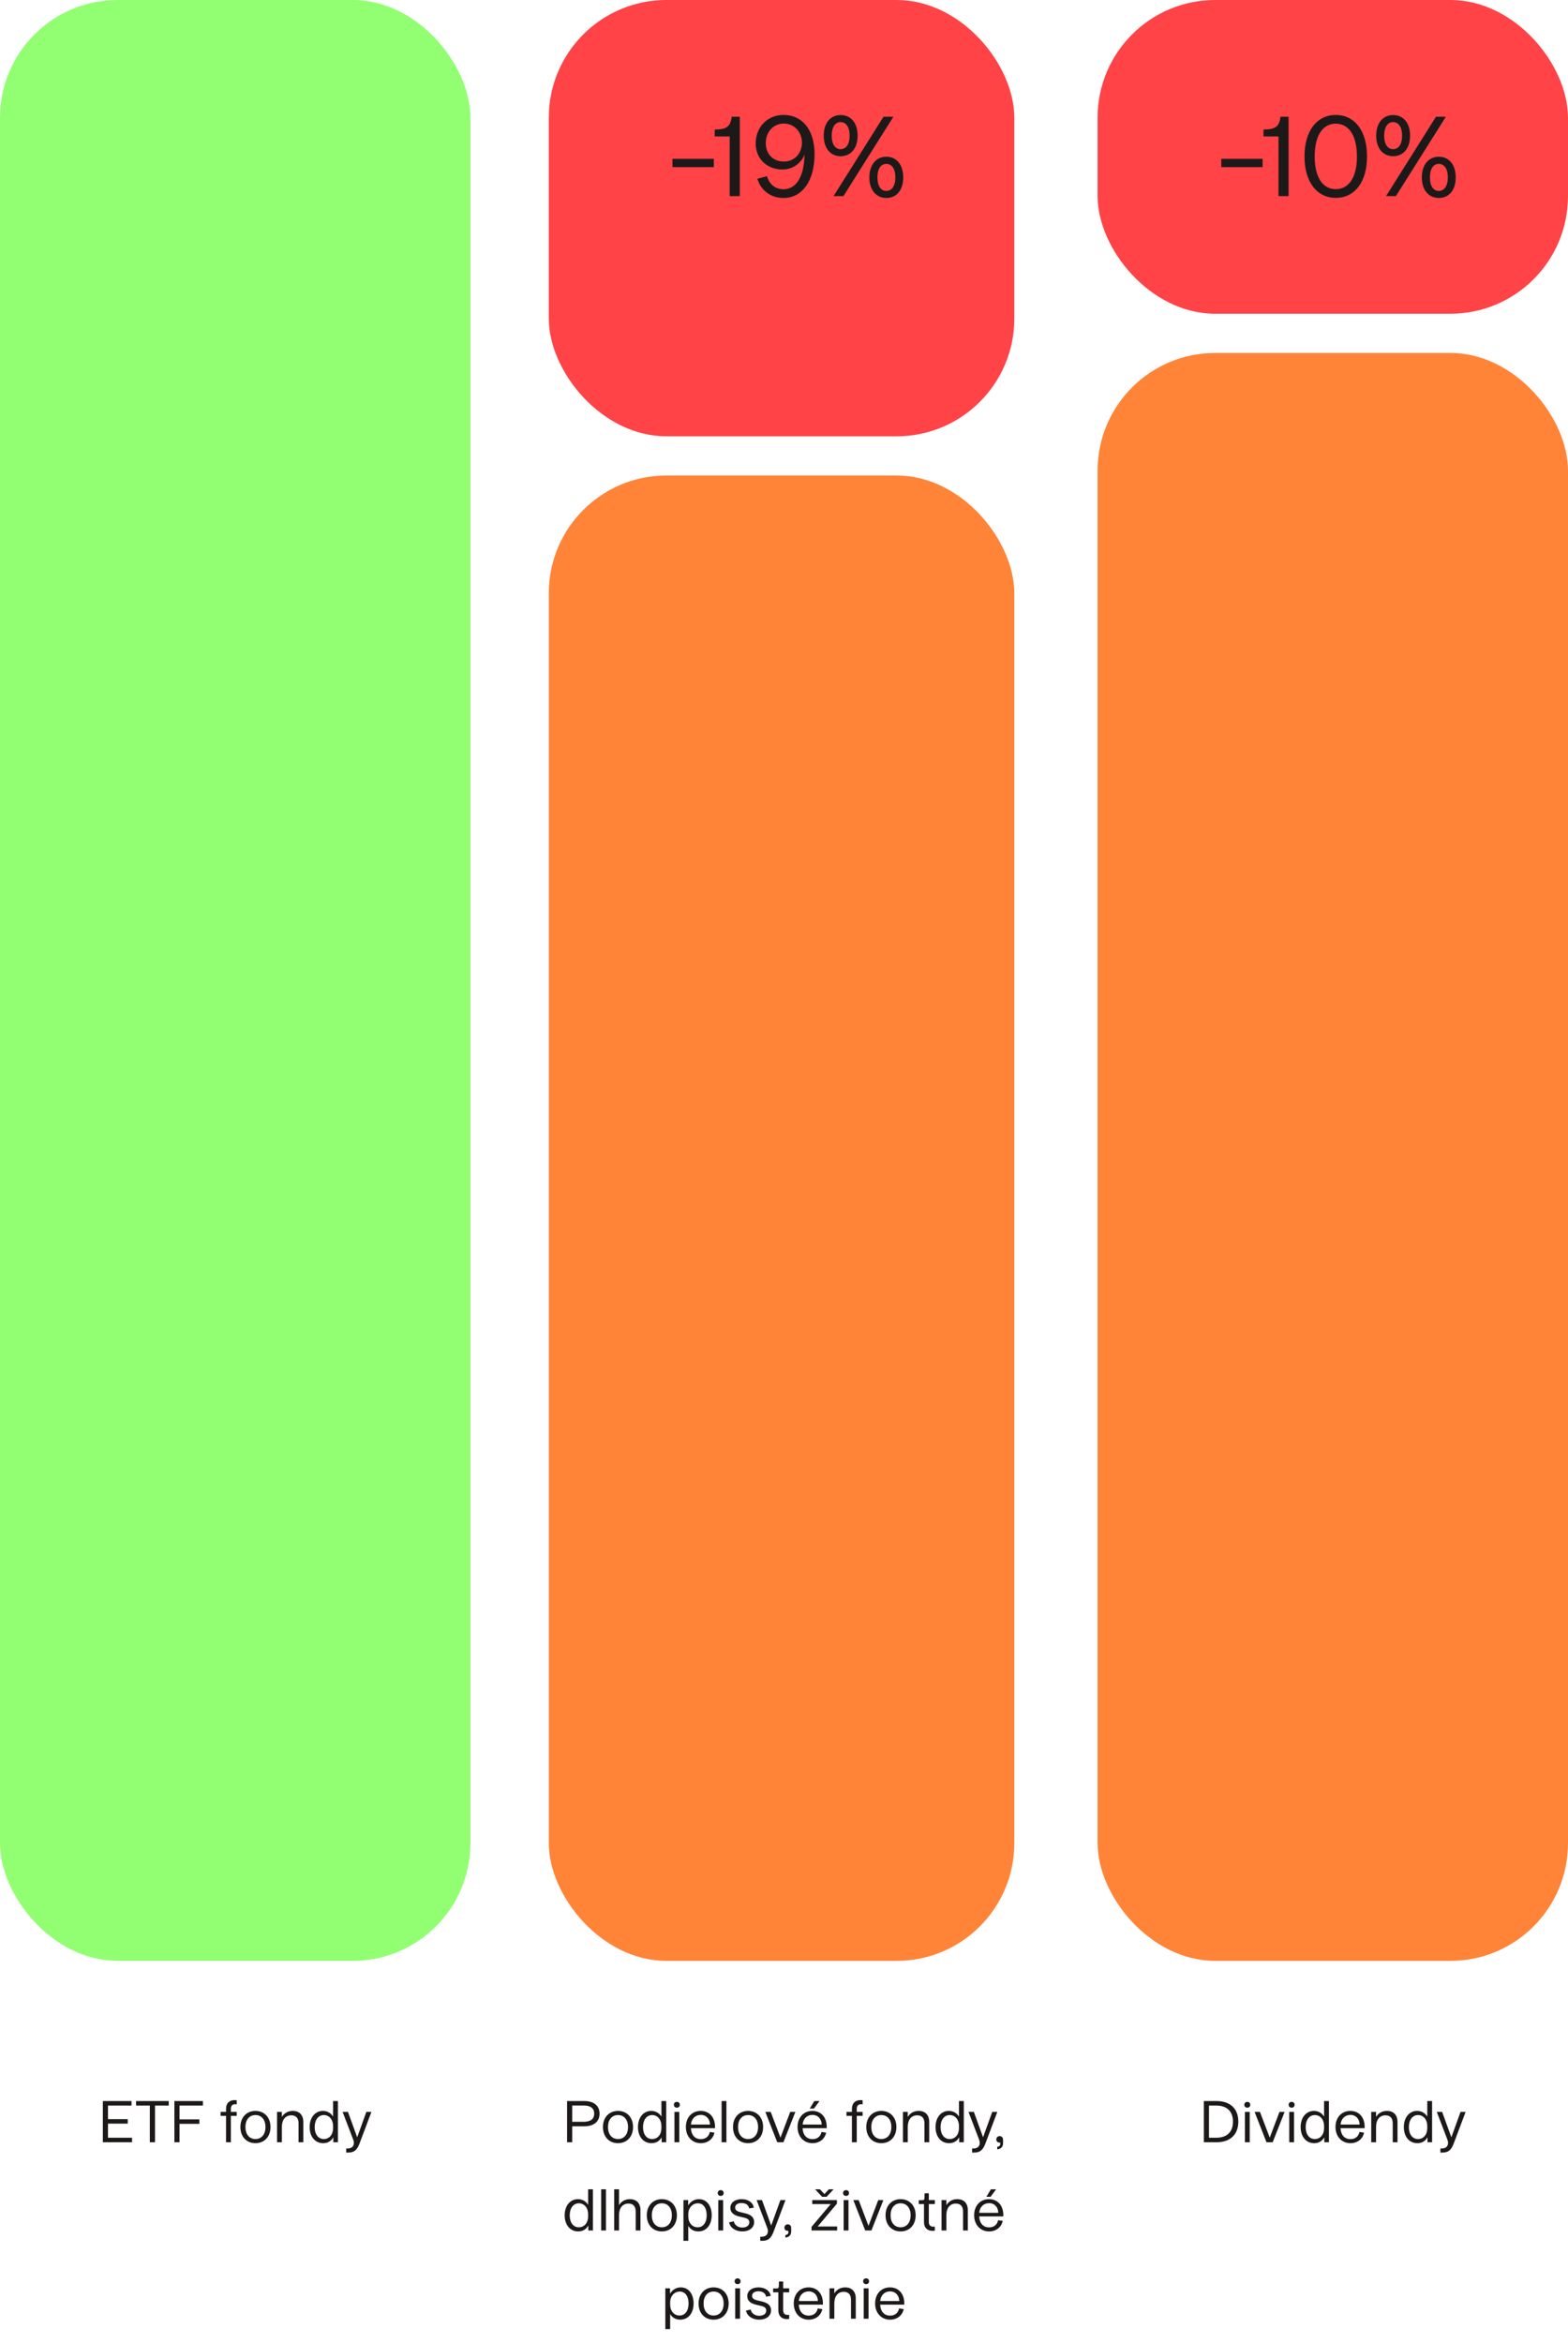<svg width="320" height="478" viewBox="0 0 320 478" fill="none" xmlns="http://www.w3.org/2000/svg">
<rect width="96" height="400" rx="24" fill="#92FF72"/>
<path d="M26.842 428.597V429.517H22.036V432.29H26.072V433.2H22.036V436.079H26.95V437H20.987V428.597H26.842ZM30.576 437V429.517H27.772V428.597H34.441V429.517H31.636V437H30.576ZM41.412 428.597V429.517H36.638V432.333H40.684V433.243H36.638V437H35.589V428.597H41.412ZM46.13 430.181C46.13 429.025 46.826 428.404 47.886 428.404C48.047 428.404 48.218 428.426 48.314 428.447V429.26C48.218 429.25 48.111 429.239 47.993 429.239C47.447 429.239 47.115 429.55 47.115 430.213V430.802H48.314V431.616H47.115V437H46.13V431.616H45.017V430.802H46.13V430.181ZM52.132 437.193C50.312 437.193 49.06 435.865 49.06 433.896C49.06 431.937 50.312 430.609 52.132 430.609C53.952 430.609 55.204 431.937 55.204 433.896C55.204 435.865 53.952 437.193 52.132 437.193ZM52.132 436.347C53.374 436.347 54.177 435.394 54.177 433.896C54.177 432.408 53.374 431.455 52.132 431.455C50.89 431.455 50.087 432.408 50.087 433.896C50.087 435.394 50.89 436.347 52.132 436.347ZM60.929 433.136C60.929 432.076 60.404 431.508 59.452 431.508C58.264 431.508 57.525 432.408 57.525 433.864V437H56.54V430.802H57.525V431.83C57.996 431.059 58.777 430.609 59.752 430.609C61.1 430.609 61.903 431.444 61.903 432.868V437H60.929V433.136ZM65.944 437.193C64.327 437.193 63.193 435.876 63.193 433.906C63.193 431.937 64.327 430.609 65.89 430.609C66.789 430.609 67.507 431.027 67.978 431.755V428.597H68.962V437H68.02V435.994C67.603 436.743 66.907 437.193 65.944 437.193ZM66.072 436.347C67.218 436.347 67.978 435.437 67.978 434.099V433.692C67.978 432.376 67.185 431.455 66.083 431.455C64.98 431.455 64.22 432.418 64.22 433.917C64.22 435.405 64.97 436.347 66.072 436.347ZM70.656 439.109V438.274H70.913C71.705 438.274 72.219 437.888 72.219 437.118C72.219 436.839 72.155 436.636 72.026 436.315L69.917 430.802H71.009L72.883 435.962H72.904L74.767 430.802H75.805L73.364 437.278C72.85 438.627 72.251 439.109 71.031 439.109H70.656Z" fill="#1D1919"/>
<rect x="112" width="95" height="89" rx="24" fill="#FF4346"/>
<path d="M137.242 32.4H145.677V34.091H137.242V32.4ZM148.92 40V27.839H145.858V26.426C148.299 26.405 149.07 25.848 149.327 23.814H150.975V40H148.92ZM159.898 40.385C157.265 40.385 155.295 38.844 154.567 36.467L156.537 35.932C156.987 37.602 158.228 38.608 159.898 38.608C162.467 38.608 164.052 36.082 164.18 31.8V31.522C163.559 33.256 161.782 34.583 159.684 34.583C156.558 34.583 154.225 32.4 154.225 29.295C154.225 25.998 156.516 23.451 159.941 23.451C163.688 23.451 166.235 26.448 166.235 31.436C166.235 36.789 163.795 40.385 159.898 40.385ZM159.962 32.956C162.125 32.956 163.666 31.308 163.666 29.103C163.666 26.897 162.061 25.206 159.962 25.206C157.864 25.206 156.28 26.876 156.28 29.188C156.28 31.479 157.821 32.956 159.962 32.956ZM170.119 40L180.31 23.814H182.323L172.132 40H170.119ZM171.554 31.864C169.498 31.864 168.107 30.259 168.107 27.668C168.107 25.078 169.498 23.472 171.554 23.472C173.652 23.472 175.022 25.078 175.022 27.668C175.022 30.259 173.652 31.864 171.554 31.864ZM171.554 30.43C172.645 30.43 173.395 29.466 173.395 27.668C173.395 25.891 172.645 24.906 171.554 24.906C170.483 24.906 169.734 25.891 169.734 27.668C169.734 29.466 170.483 30.43 171.554 30.43ZM180.888 40.385C178.833 40.385 177.42 38.78 177.42 36.189C177.42 33.599 178.833 31.971 180.888 31.971C182.965 31.971 184.335 33.599 184.335 36.189C184.335 38.78 182.965 40.385 180.888 40.385ZM180.888 38.951C181.959 38.951 182.729 37.966 182.729 36.189C182.729 34.391 181.959 33.427 180.888 33.427C179.796 33.427 179.068 34.391 179.068 36.189C179.068 37.966 179.796 38.951 180.888 38.951Z" fill="#1D1919"/>
<rect x="112" y="97" width="95" height="303" rx="24" fill="#FF8438"/>
<path d="M115.731 437V428.597H119.285C121.073 428.597 122.357 429.464 122.357 431.166C122.357 432.879 121.073 433.746 119.285 433.746H116.78V437H115.731ZM116.78 432.825H119.135C120.441 432.825 121.265 432.333 121.265 431.166C121.265 430.01 120.441 429.507 119.135 429.507H116.78V432.825ZM126.122 437.193C124.302 437.193 123.05 435.865 123.05 433.896C123.05 431.937 124.302 430.609 126.122 430.609C127.942 430.609 129.195 431.937 129.195 433.896C129.195 435.865 127.942 437.193 126.122 437.193ZM126.122 436.347C127.364 436.347 128.167 435.394 128.167 433.896C128.167 432.408 127.364 431.455 126.122 431.455C124.881 431.455 124.078 432.408 124.078 433.896C124.078 435.394 124.881 436.347 126.122 436.347ZM132.95 437.193C131.333 437.193 130.198 435.876 130.198 433.906C130.198 431.937 131.333 430.609 132.896 430.609C133.795 430.609 134.512 431.027 134.983 431.755V428.597H135.968V437H135.026V435.994C134.609 436.743 133.913 437.193 132.95 437.193ZM133.078 436.347C134.223 436.347 134.983 435.437 134.983 434.099V433.692C134.983 432.376 134.191 431.455 133.089 431.455C131.986 431.455 131.226 432.418 131.226 433.917C131.226 435.405 131.975 436.347 133.078 436.347ZM137.644 437V430.802H138.628V437H137.644ZM138.136 429.946C137.783 429.946 137.526 429.731 137.526 429.368C137.526 428.982 137.783 428.768 138.136 428.768C138.489 428.768 138.735 428.982 138.735 429.368C138.735 429.731 138.489 429.946 138.136 429.946ZM143.023 437.193C141.235 437.193 139.972 435.833 139.972 433.885C139.972 431.958 141.203 430.609 143.001 430.609C144.778 430.609 145.924 431.905 145.924 433.874L145.913 434.131H141C141.064 435.512 141.824 436.368 143.023 436.368C144.008 436.368 144.671 435.822 144.864 434.902L145.806 435.041C145.538 436.336 144.446 437.193 143.023 437.193ZM144.896 433.393C144.875 432.247 144.136 431.423 143.012 431.423C141.888 431.423 141.096 432.247 141.01 433.393H144.896ZM147.265 437V428.597H148.249V437H147.265ZM152.665 437.193C150.845 437.193 149.593 435.865 149.593 433.896C149.593 431.937 150.845 430.609 152.665 430.609C154.485 430.609 155.737 431.937 155.737 433.896C155.737 435.865 154.485 437.193 152.665 437.193ZM152.665 436.347C153.907 436.347 154.71 435.394 154.71 433.896C154.71 432.408 153.907 431.455 152.665 431.455C151.423 431.455 150.621 432.408 150.621 433.896C150.621 435.394 151.423 436.347 152.665 436.347ZM158.619 437L156.189 430.802H157.281C158.041 432.772 158.512 434.045 159.272 436.026H159.293C160.043 434.045 160.514 432.772 161.274 430.802H162.323L159.882 437H158.619ZM165.816 437.193C164.028 437.193 162.765 435.833 162.765 433.885C162.765 431.958 163.996 430.609 165.794 430.609C167.571 430.609 168.717 431.905 168.717 433.874L168.706 434.131H163.792C163.857 435.512 164.617 436.368 165.816 436.368C166.801 436.368 167.464 435.822 167.657 434.902L168.599 435.041C168.331 436.336 167.239 437.193 165.816 437.193ZM167.689 433.393C167.668 432.247 166.929 431.423 165.805 431.423C164.681 431.423 163.889 432.247 163.803 433.393H167.689ZM165.259 430.128L166.18 428.597H167.25L166.115 430.128H165.259ZM173.863 430.181C173.863 429.025 174.559 428.404 175.619 428.404C175.779 428.404 175.95 428.426 176.047 428.447V429.26C175.95 429.25 175.843 429.239 175.726 429.239C175.18 429.239 174.848 429.55 174.848 430.213V430.802H176.047V431.616H174.848V437H173.863V431.616H172.75V430.802H173.863V430.181ZM179.864 437.193C178.045 437.193 176.792 435.865 176.792 433.896C176.792 431.937 178.045 430.609 179.864 430.609C181.684 430.609 182.937 431.937 182.937 433.896C182.937 435.865 181.684 437.193 179.864 437.193ZM179.864 436.347C181.106 436.347 181.909 435.394 181.909 433.896C181.909 432.408 181.106 431.455 179.864 431.455C178.623 431.455 177.82 432.408 177.82 433.896C177.82 435.394 178.623 436.347 179.864 436.347ZM188.661 433.136C188.661 432.076 188.137 431.508 187.184 431.508C185.996 431.508 185.257 432.408 185.257 433.864V437H184.272V430.802H185.257V431.83C185.728 431.059 186.51 430.609 187.484 430.609C188.833 430.609 189.636 431.444 189.636 432.868V437H188.661V433.136ZM193.676 437.193C192.06 437.193 190.925 435.876 190.925 433.906C190.925 431.937 192.06 430.609 193.623 430.609C194.522 430.609 195.239 431.027 195.71 431.755V428.597H196.695V437H195.753V435.994C195.335 436.743 194.64 437.193 193.676 437.193ZM193.805 436.347C194.95 436.347 195.71 435.437 195.71 434.099V433.692C195.71 432.376 194.918 431.455 193.815 431.455C192.713 431.455 191.953 432.418 191.953 433.917C191.953 435.405 192.702 436.347 193.805 436.347ZM198.388 439.109V438.274H198.645C199.438 438.274 199.951 437.888 199.951 437.118C199.951 436.839 199.887 436.636 199.759 436.315L197.65 430.802H198.742L200.615 435.962H200.636L202.499 430.802H203.537L201.097 437.278C200.583 438.627 199.983 439.109 198.763 439.109H198.388ZM203.913 437.054C203.592 437.054 203.324 436.807 203.324 436.422C203.324 436.047 203.603 435.748 204.01 435.748C204.427 435.748 204.705 436.047 204.705 436.508V437.182C204.705 437.888 204.331 438.37 203.517 438.445V437.931C203.935 437.867 204.149 437.674 204.149 437.289C204.149 437.128 204.074 437.054 203.913 437.054ZM117.991 455.193C116.374 455.193 115.239 453.876 115.239 451.906C115.239 449.937 116.374 448.609 117.937 448.609C118.836 448.609 119.553 449.027 120.024 449.755V446.597H121.009V455H120.067V453.994C119.65 454.743 118.954 455.193 117.991 455.193ZM118.119 454.347C119.264 454.347 120.024 453.437 120.024 452.099V451.692C120.024 450.376 119.232 449.455 118.13 449.455C117.027 449.455 116.267 450.418 116.267 451.917C116.267 453.405 117.016 454.347 118.119 454.347ZM122.685 455V446.597H123.669V455H122.685ZM129.734 451.136C129.734 450.076 129.209 449.508 128.256 449.508C127.068 449.508 126.33 450.408 126.33 451.864V455H125.345V446.597H126.33V449.83C126.801 449.059 127.582 448.609 128.556 448.609C129.905 448.609 130.708 449.444 130.708 450.868V455H129.734V451.136ZM135.07 455.193C133.25 455.193 131.997 453.865 131.997 451.896C131.997 449.937 133.25 448.609 135.07 448.609C136.889 448.609 138.142 449.937 138.142 451.896C138.142 453.865 136.889 455.193 135.07 455.193ZM135.07 454.347C136.311 454.347 137.114 453.394 137.114 451.896C137.114 450.408 136.311 449.455 135.07 449.455C133.828 449.455 133.025 450.408 133.025 451.896C133.025 453.394 133.828 454.347 135.07 454.347ZM142.518 455.193C141.618 455.193 140.912 454.797 140.462 454.058V457.109H139.478V448.802H140.441V449.894C140.923 449.08 141.715 448.609 142.646 448.609C144.198 448.609 145.247 449.926 145.247 451.874C145.247 453.865 144.156 455.193 142.518 455.193ZM142.379 454.347C143.503 454.347 144.22 453.394 144.22 451.885C144.22 450.386 143.513 449.455 142.432 449.455C141.319 449.455 140.462 450.386 140.462 451.692V452.099C140.462 453.437 141.265 454.347 142.379 454.347ZM146.591 455V448.802H147.576V455H146.591ZM147.083 447.946C146.73 447.946 146.473 447.731 146.473 447.368C146.473 446.982 146.73 446.768 147.083 446.768C147.437 446.768 147.683 446.982 147.683 447.368C147.683 447.731 147.437 447.946 147.083 447.946ZM151.499 455.193C150.075 455.193 149.015 454.443 148.791 453.341L149.754 453.127C149.904 453.887 150.6 454.401 151.499 454.401C152.355 454.401 152.923 453.972 152.923 453.362C152.923 452.859 152.655 452.559 151.799 452.367L150.9 452.153C149.679 451.885 149.048 451.275 149.048 450.397C149.048 449.326 149.968 448.609 151.349 448.609C152.709 448.609 153.672 449.294 153.843 450.343L152.891 450.504C152.784 449.808 152.195 449.401 151.338 449.401C150.536 449.401 150.032 449.765 150.032 450.311C150.032 450.782 150.343 451.093 151.081 451.253L152.013 451.478C153.329 451.767 153.908 452.367 153.908 453.287C153.908 454.411 152.944 455.193 151.499 455.193ZM155.152 457.109V456.274H155.409C156.201 456.274 156.715 455.888 156.715 455.118C156.715 454.839 156.651 454.636 156.522 454.315L154.414 448.802H155.505L157.379 453.962H157.4L159.263 448.802H160.301L157.86 455.278C157.347 456.627 156.747 457.109 155.527 457.109H155.152ZM160.677 455.054C160.356 455.054 160.088 454.807 160.088 454.422C160.088 454.047 160.366 453.748 160.773 453.748C161.191 453.748 161.469 454.047 161.469 454.508V455.182C161.469 455.888 161.094 456.37 160.281 456.445V455.931C160.698 455.867 160.912 455.674 160.912 455.289C160.912 455.128 160.837 455.054 160.677 455.054ZM165.619 454.261L169.537 449.616H165.769V448.802H170.8V449.53L166.872 454.186H170.843V455H165.619V454.261ZM167.782 448.128L166.347 446.597H167.332L168.253 447.571L169.163 446.597H170.126L168.692 448.128H167.782ZM172.173 455V448.802H173.158V455H172.173ZM172.665 447.946C172.312 447.946 172.055 447.731 172.055 447.368C172.055 446.982 172.312 446.768 172.665 446.768C173.019 446.768 173.265 446.982 173.265 447.368C173.265 447.731 173.019 447.946 172.665 447.946ZM176.578 455L174.148 448.802H175.24C176 450.772 176.471 452.045 177.231 454.026H177.252C178.002 452.045 178.473 450.772 179.233 448.802H180.282L177.841 455H176.578ZM183.796 455.193C181.976 455.193 180.724 453.865 180.724 451.896C180.724 449.937 181.976 448.609 183.796 448.609C185.616 448.609 186.868 449.937 186.868 451.896C186.868 453.865 185.616 455.193 183.796 455.193ZM183.796 454.347C185.038 454.347 185.841 453.394 185.841 451.896C185.841 450.408 185.038 449.455 183.796 449.455C182.554 449.455 181.751 450.408 181.751 451.896C181.751 453.394 182.554 454.347 183.796 454.347ZM190.304 455.075C189.255 455.075 188.57 454.454 188.57 453.277V449.616H187.499V448.823H188.259C188.538 448.823 188.645 448.706 188.666 448.427L188.698 447.41H189.554V448.802H190.786V449.616H189.554V453.244C189.554 453.919 189.897 454.229 190.486 454.229C190.582 454.229 190.689 454.219 190.786 454.197V455.021C190.668 455.054 190.475 455.075 190.304 455.075ZM196.542 451.136C196.542 450.076 196.018 449.508 195.065 449.508C193.877 449.508 193.138 450.408 193.138 451.864V455H192.153V448.802H193.138V449.83C193.609 449.059 194.391 448.609 195.365 448.609C196.714 448.609 197.516 449.444 197.516 450.868V455H196.542V451.136ZM201.857 455.193C200.069 455.193 198.806 453.833 198.806 451.885C198.806 449.958 200.037 448.609 201.835 448.609C203.612 448.609 204.758 449.905 204.758 451.874L204.747 452.131H199.834C199.898 453.512 200.658 454.368 201.857 454.368C202.842 454.368 203.505 453.822 203.698 452.902L204.64 453.041C204.372 454.336 203.28 455.193 201.857 455.193ZM203.73 451.393C203.709 450.247 202.97 449.423 201.846 449.423C200.722 449.423 199.93 450.247 199.844 451.393H203.73ZM201.3 448.128L202.221 446.597H203.291L202.156 448.128H201.3ZM138.82 473.193C137.921 473.193 137.215 472.797 136.765 472.058V475.109H135.78V466.802H136.744V467.894C137.225 467.08 138.018 466.609 138.949 466.609C140.501 466.609 141.55 467.926 141.55 469.874C141.55 471.865 140.458 473.193 138.82 473.193ZM138.681 472.347C139.805 472.347 140.522 471.394 140.522 469.885C140.522 468.386 139.816 467.455 138.735 467.455C137.621 467.455 136.765 468.386 136.765 469.692V470.099C136.765 471.437 137.568 472.347 138.681 472.347ZM145.634 473.193C143.814 473.193 142.562 471.865 142.562 469.896C142.562 467.937 143.814 466.609 145.634 466.609C147.454 466.609 148.706 467.937 148.706 469.896C148.706 471.865 147.454 473.193 145.634 473.193ZM145.634 472.347C146.876 472.347 147.679 471.394 147.679 469.896C147.679 468.408 146.876 467.455 145.634 467.455C144.392 467.455 143.589 468.408 143.589 469.896C143.589 471.394 144.392 472.347 145.634 472.347ZM150.042 473V466.802H151.027V473H150.042ZM150.534 465.946C150.181 465.946 149.924 465.731 149.924 465.368C149.924 464.982 150.181 464.768 150.534 464.768C150.888 464.768 151.134 464.982 151.134 465.368C151.134 465.731 150.888 465.946 150.534 465.946ZM154.95 473.193C153.526 473.193 152.467 472.443 152.242 471.341L153.205 471.127C153.355 471.887 154.051 472.401 154.95 472.401C155.807 472.401 156.374 471.972 156.374 471.362C156.374 470.859 156.106 470.559 155.25 470.367L154.351 470.153C153.13 469.885 152.499 469.275 152.499 468.397C152.499 467.326 153.419 466.609 154.8 466.609C156.16 466.609 157.123 467.294 157.294 468.343L156.342 468.504C156.235 467.808 155.646 467.401 154.79 467.401C153.987 467.401 153.484 467.765 153.484 468.311C153.484 468.782 153.794 469.093 154.533 469.253L155.464 469.478C156.781 469.767 157.359 470.367 157.359 471.287C157.359 472.411 156.395 473.193 154.95 473.193ZM160.579 473.075C159.53 473.075 158.845 472.454 158.845 471.277V467.616H157.775V466.823H158.535C158.813 466.823 158.92 466.706 158.941 466.427L158.973 465.41H159.83V466.802H161.061V467.616H159.83V471.244C159.83 471.919 160.172 472.229 160.761 472.229C160.858 472.229 160.965 472.219 161.061 472.197V473.021C160.943 473.054 160.75 473.075 160.579 473.075ZM165.042 473.193C163.255 473.193 161.991 471.833 161.991 469.885C161.991 467.958 163.222 466.609 165.021 466.609C166.798 466.609 167.943 467.905 167.943 469.874L167.933 470.131H163.019C163.083 471.512 163.843 472.368 165.042 472.368C166.027 472.368 166.691 471.822 166.883 470.902L167.825 471.041C167.558 472.336 166.466 473.193 165.042 473.193ZM166.916 469.393C166.894 468.247 166.156 467.423 165.032 467.423C163.908 467.423 163.115 468.247 163.03 469.393H166.916ZM173.673 469.136C173.673 468.076 173.149 467.508 172.196 467.508C171.008 467.508 170.269 468.408 170.269 469.864V473H169.284V466.802H170.269V467.83C170.74 467.059 171.521 466.609 172.496 466.609C173.844 466.609 174.647 467.444 174.647 468.868V473H173.673V469.136ZM176.269 473V466.802H177.253V473H176.269ZM176.761 465.946C176.408 465.946 176.151 465.731 176.151 465.368C176.151 464.982 176.408 464.768 176.761 464.768C177.114 464.768 177.36 464.982 177.36 465.368C177.36 465.731 177.114 465.946 176.761 465.946ZM181.648 473.193C179.86 473.193 178.597 471.833 178.597 469.885C178.597 467.958 179.828 466.609 181.626 466.609C183.403 466.609 184.549 467.905 184.549 469.874L184.538 470.131H179.625C179.689 471.512 180.449 472.368 181.648 472.368C182.633 472.368 183.296 471.822 183.489 470.902L184.431 471.041C184.163 472.336 183.071 473.193 181.648 473.193ZM183.521 469.393C183.5 468.247 182.761 467.423 181.637 467.423C180.513 467.423 179.721 468.247 179.635 469.393H183.521Z" fill="#1D1919"/>
<rect x="224" width="96" height="64" rx="24" fill="#FF4346"/>
<path d="M249.242 32.4H257.677V34.091H249.242V32.4ZM260.92 40V27.839H257.858V26.426C260.299 26.405 261.07 25.848 261.327 23.814H262.975V40H260.92ZM272.605 40.364C268.73 40.364 266.225 37.088 266.225 31.929C266.225 26.726 268.73 23.451 272.605 23.451C276.501 23.451 278.985 26.726 278.985 31.929C278.985 37.088 276.501 40.364 272.605 40.364ZM272.605 38.587C275.324 38.587 276.929 36.103 276.929 31.929C276.929 27.732 275.324 25.227 272.605 25.227C269.886 25.227 268.301 27.732 268.301 31.929C268.301 36.082 269.886 38.587 272.605 38.587ZM282.869 40L293.06 23.814H295.073L284.882 40H282.869ZM284.304 31.864C282.248 31.864 280.857 30.259 280.857 27.668C280.857 25.078 282.248 23.472 284.304 23.472C286.402 23.472 287.772 25.078 287.772 27.668C287.772 30.259 286.402 31.864 284.304 31.864ZM284.304 30.43C285.395 30.43 286.145 29.466 286.145 27.668C286.145 25.891 285.395 24.906 284.304 24.906C283.233 24.906 282.484 25.891 282.484 27.668C282.484 29.466 283.233 30.43 284.304 30.43ZM293.638 40.385C291.583 40.385 290.17 38.78 290.17 36.189C290.17 33.599 291.583 31.971 293.638 31.971C295.715 31.971 297.085 33.599 297.085 36.189C297.085 38.78 295.715 40.385 293.638 40.385ZM293.638 38.951C294.709 38.951 295.479 37.966 295.479 36.189C295.479 34.391 294.709 33.427 293.638 33.427C292.546 33.427 291.818 34.391 291.818 36.189C291.818 37.966 292.546 38.951 293.638 38.951Z" fill="#1D1919"/>
<rect x="224" y="72" width="96" height="328" rx="24" fill="#FF8438"/>
<path d="M245.684 437V428.597H248.275C251.058 428.597 252.717 430.138 252.717 432.793C252.717 435.448 251.047 437 248.275 437H245.684ZM246.733 436.079H248.211C250.405 436.079 251.625 434.902 251.625 432.793C251.625 430.695 250.394 429.517 248.211 429.517H246.733V436.079ZM254.062 437V430.802H255.046V437H254.062ZM254.554 429.946C254.201 429.946 253.944 429.731 253.944 429.368C253.944 428.982 254.201 428.768 254.554 428.768C254.907 428.768 255.153 428.982 255.153 429.368C255.153 429.731 254.907 429.946 254.554 429.946ZM258.467 437L256.037 430.802H257.128C257.889 432.772 258.36 434.045 259.12 436.026H259.141C259.89 434.045 260.361 432.772 261.121 430.802H262.17L259.73 437H258.467ZM263.108 437V430.802H264.093V437H263.108ZM263.601 429.946C263.248 429.946 262.991 429.731 262.991 429.368C262.991 428.982 263.248 428.768 263.601 428.768C263.954 428.768 264.2 428.982 264.2 429.368C264.2 429.731 263.954 429.946 263.601 429.946ZM268.188 437.193C266.571 437.193 265.437 435.876 265.437 433.906C265.437 431.937 266.571 430.609 268.134 430.609C269.034 430.609 269.751 431.027 270.222 431.755V428.597H271.207V437H270.265V435.994C269.847 436.743 269.151 437.193 268.188 437.193ZM268.316 436.347C269.462 436.347 270.222 435.437 270.222 434.099V433.692C270.222 432.376 269.43 431.455 268.327 431.455C267.224 431.455 266.464 432.418 266.464 433.917C266.464 435.405 267.214 436.347 268.316 436.347ZM275.601 437.193C273.813 437.193 272.55 435.833 272.55 433.885C272.55 431.958 273.781 430.609 275.579 430.609C277.356 430.609 278.502 431.905 278.502 433.874L278.491 434.131H273.578C273.642 435.512 274.402 436.368 275.601 436.368C276.586 436.368 277.249 435.822 277.442 434.902L278.384 435.041C278.116 436.336 277.025 437.193 275.601 437.193ZM277.474 433.393C277.453 432.247 276.714 431.423 275.59 431.423C274.466 431.423 273.674 432.247 273.588 433.393H277.474ZM284.232 433.136C284.232 432.076 283.707 431.508 282.754 431.508C281.566 431.508 280.828 432.408 280.828 433.864V437H279.843V430.802H280.828V431.83C281.299 431.059 282.08 430.609 283.054 430.609C284.403 430.609 285.206 431.444 285.206 432.868V437H284.232V433.136ZM289.246 437.193C287.63 437.193 286.495 435.876 286.495 433.906C286.495 431.937 287.63 430.609 289.193 430.609C290.092 430.609 290.809 431.027 291.28 431.755V428.597H292.265V437H291.323V435.994C290.906 436.743 290.21 437.193 289.246 437.193ZM289.375 436.347C290.52 436.347 291.28 435.437 291.28 434.099V433.692C291.28 432.376 290.488 431.455 289.386 431.455C288.283 431.455 287.523 432.418 287.523 433.917C287.523 435.405 288.272 436.347 289.375 436.347ZM293.959 439.109V438.274H294.216C295.008 438.274 295.522 437.888 295.522 437.118C295.522 436.839 295.457 436.636 295.329 436.315L293.22 430.802H294.312L296.185 435.962H296.207L298.069 430.802H299.108L296.667 437.278C296.153 438.627 295.554 439.109 294.333 439.109H293.959Z" fill="#1D1919"/>
</svg>
